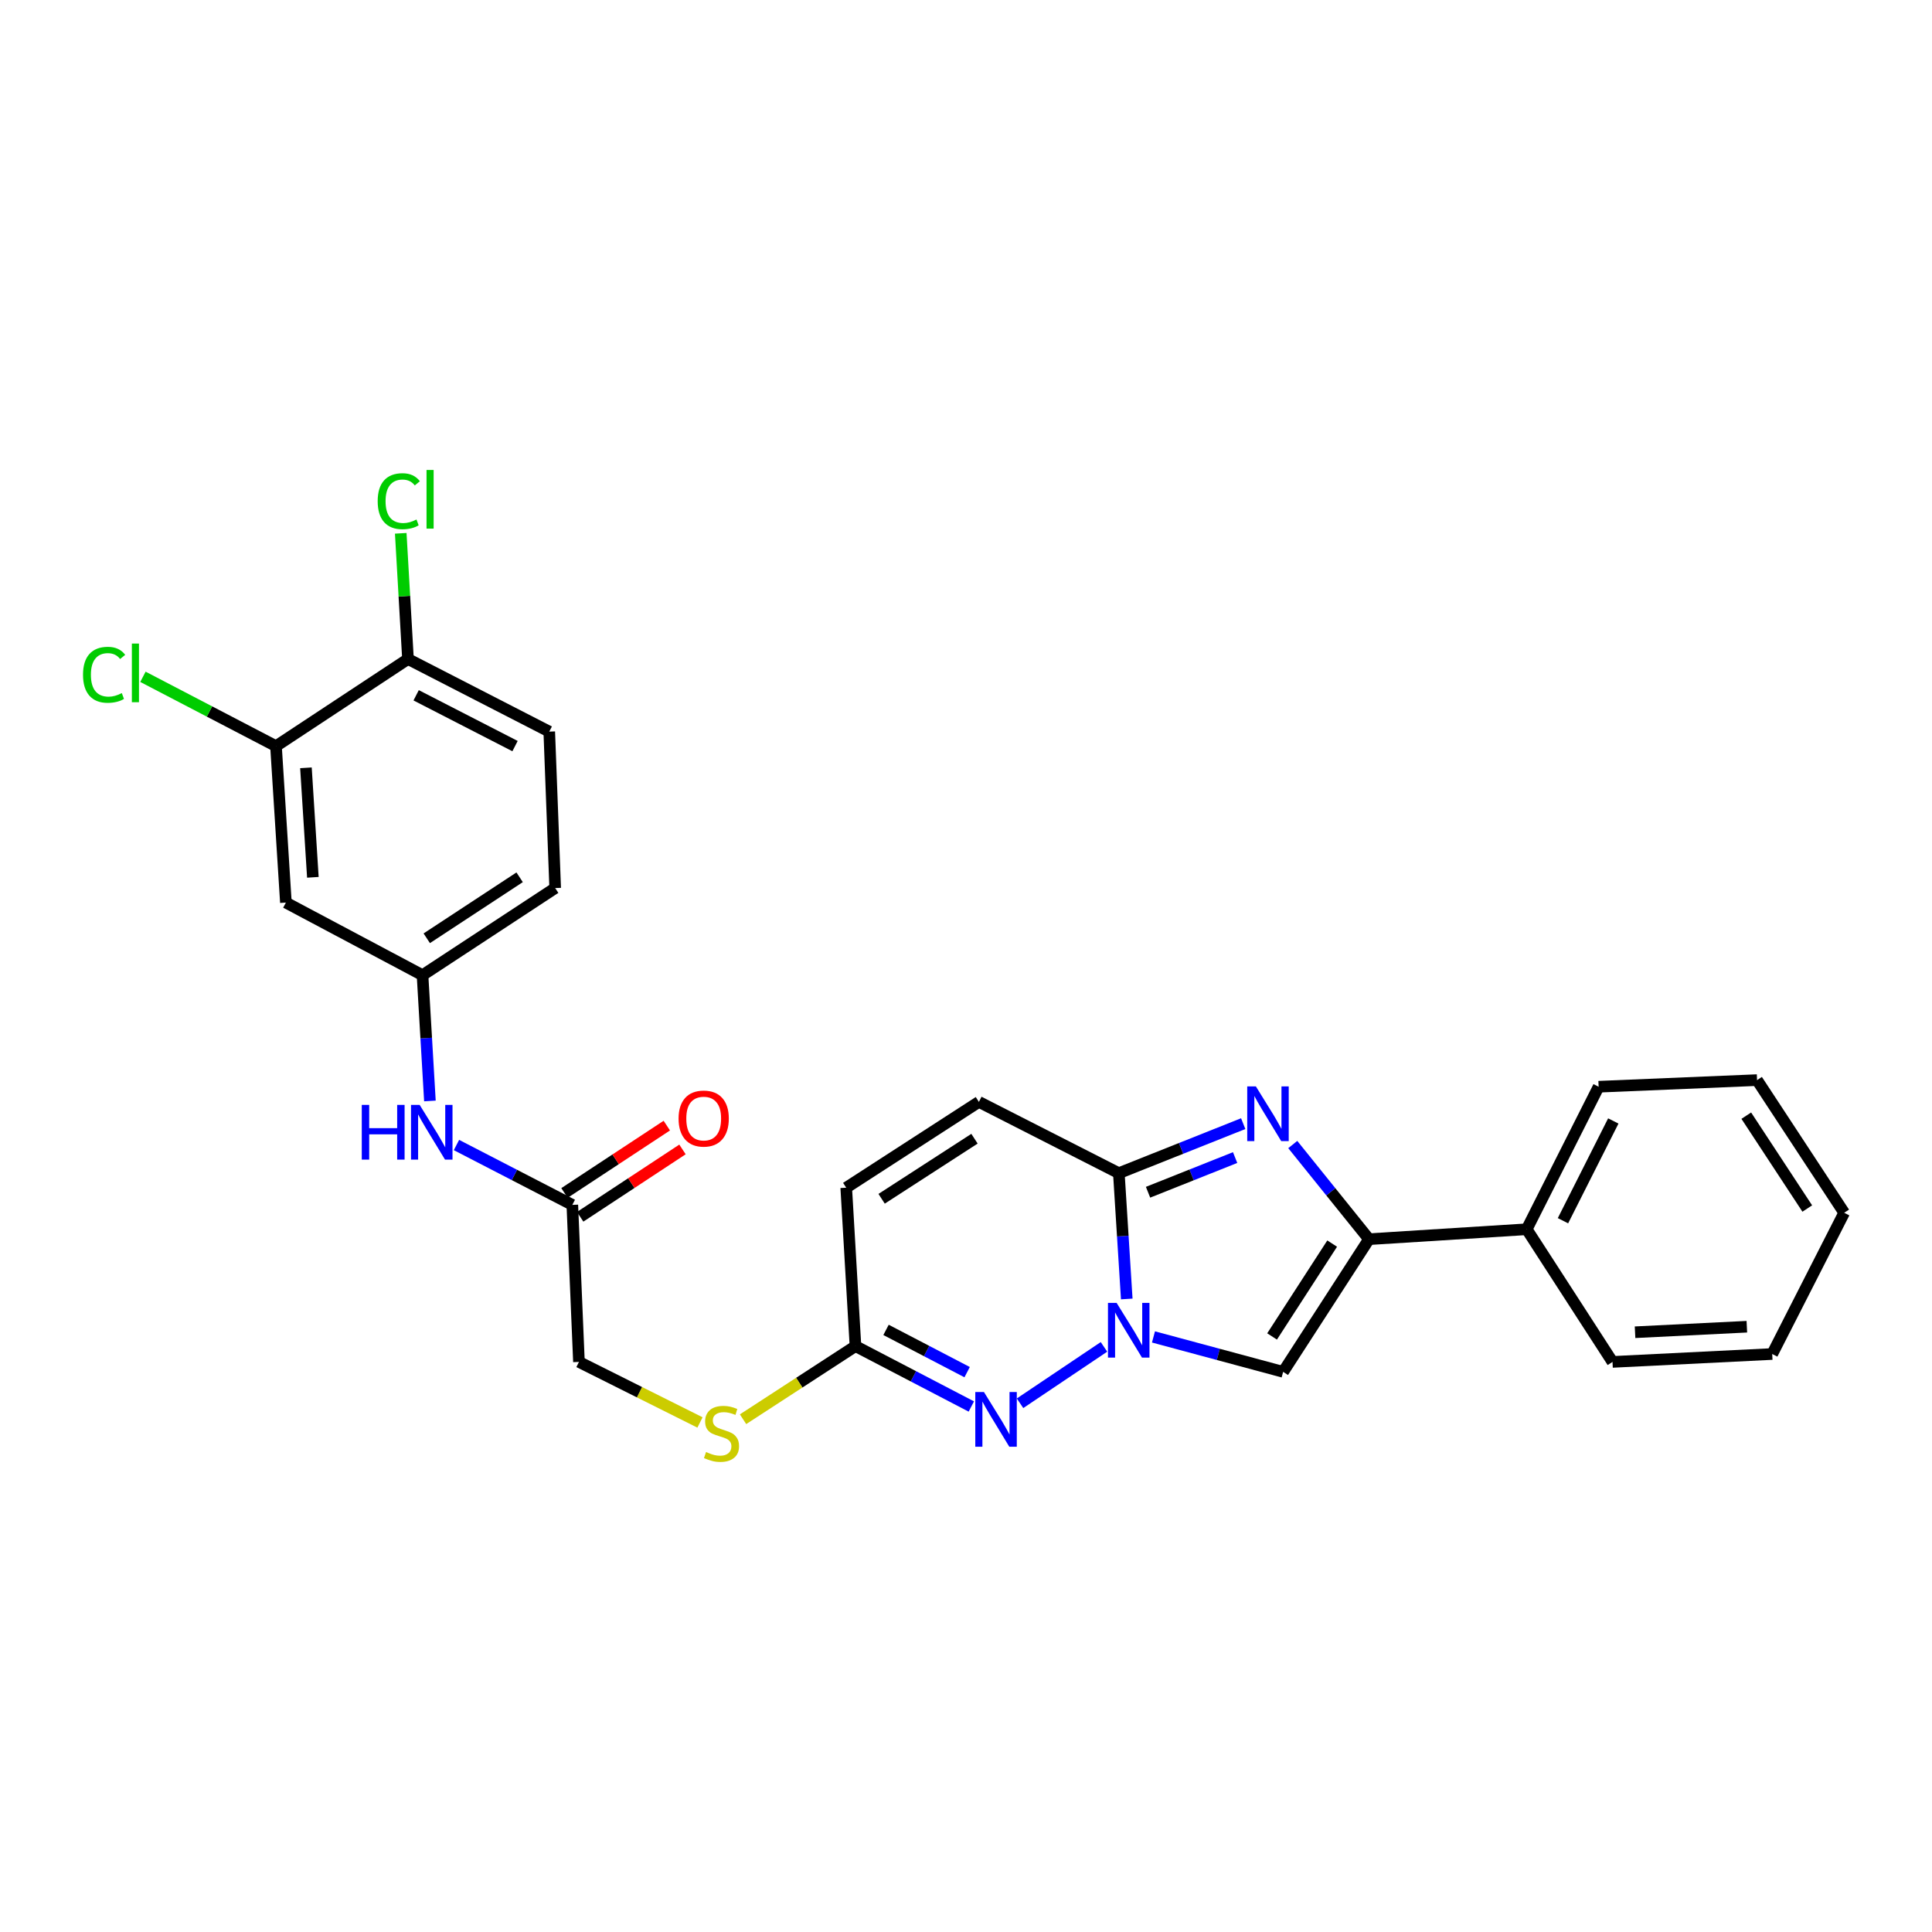 <?xml version='1.0' encoding='iso-8859-1'?>
<svg version='1.1' baseProfile='full'
              xmlns='http://www.w3.org/2000/svg'
                      xmlns:rdkit='http://www.rdkit.org/xml'
                      xmlns:xlink='http://www.w3.org/1999/xlink'
                  xml:space='preserve'
width='1000px' height='1000px' viewBox='0 0 1000 1000'>
<!-- END OF HEADER -->
<rect style='opacity:1.0;fill:#FFFFFF;stroke:none' width='1000' height='1000' x='0' y='0'> </rect>
<path class='bond-1' d='M 583.206,672.343 L 581.157,639.789' style='fill:none;fill-rule:evenodd;stroke:#0000FF;stroke-width:6px;stroke-linecap:butt;stroke-linejoin:miter;stroke-opacity:1' />
<path class='bond-1' d='M 581.157,639.789 L 579.108,607.234' style='fill:none;fill-rule:evenodd;stroke:#000000;stroke-width:6px;stroke-linecap:butt;stroke-linejoin:miter;stroke-opacity:1' />
<path class='bond-3' d='M 571.417,697.143 L 527.972,726.326' style='fill:none;fill-rule:evenodd;stroke:#0000FF;stroke-width:6px;stroke-linecap:butt;stroke-linejoin:miter;stroke-opacity:1' />
<path class='bond-4' d='M 597.035,691.99 L 630.594,701.029' style='fill:none;fill-rule:evenodd;stroke:#0000FF;stroke-width:6px;stroke-linecap:butt;stroke-linejoin:miter;stroke-opacity:1' />
<path class='bond-4' d='M 630.594,701.029 L 664.153,710.068' style='fill:none;fill-rule:evenodd;stroke:#000000;stroke-width:6px;stroke-linecap:butt;stroke-linejoin:miter;stroke-opacity:1' />
<path class='bond-0' d='M 643.488,581.593 L 611.298,594.414' style='fill:none;fill-rule:evenodd;stroke:#0000FF;stroke-width:6px;stroke-linecap:butt;stroke-linejoin:miter;stroke-opacity:1' />
<path class='bond-0' d='M 611.298,594.414 L 579.108,607.234' style='fill:none;fill-rule:evenodd;stroke:#000000;stroke-width:6px;stroke-linecap:butt;stroke-linejoin:miter;stroke-opacity:1' />
<path class='bond-0' d='M 639.293,599.154 L 616.76,608.128' style='fill:none;fill-rule:evenodd;stroke:#0000FF;stroke-width:6px;stroke-linecap:butt;stroke-linejoin:miter;stroke-opacity:1' />
<path class='bond-0' d='M 616.76,608.128 L 594.227,617.102' style='fill:none;fill-rule:evenodd;stroke:#000000;stroke-width:6px;stroke-linecap:butt;stroke-linejoin:miter;stroke-opacity:1' />
<path class='bond-27' d='M 669.129,592.41 L 688.858,616.905' style='fill:none;fill-rule:evenodd;stroke:#0000FF;stroke-width:6px;stroke-linecap:butt;stroke-linejoin:miter;stroke-opacity:1' />
<path class='bond-27' d='M 688.858,616.905 L 708.587,641.4' style='fill:none;fill-rule:evenodd;stroke:#000000;stroke-width:6px;stroke-linecap:butt;stroke-linejoin:miter;stroke-opacity:1' />
<path class='bond-6' d='M 579.108,607.234 L 506.676,570.338' style='fill:none;fill-rule:evenodd;stroke:#000000;stroke-width:6px;stroke-linecap:butt;stroke-linejoin:miter;stroke-opacity:1' />
<path class='bond-2' d='M 708.587,641.4 L 664.153,710.068' style='fill:none;fill-rule:evenodd;stroke:#000000;stroke-width:6px;stroke-linecap:butt;stroke-linejoin:miter;stroke-opacity:1' />
<path class='bond-2' d='M 689.528,643.68 L 658.425,691.748' style='fill:none;fill-rule:evenodd;stroke:#000000;stroke-width:6px;stroke-linecap:butt;stroke-linejoin:miter;stroke-opacity:1' />
<path class='bond-15' d='M 708.587,641.4 L 790.229,636.258' style='fill:none;fill-rule:evenodd;stroke:#000000;stroke-width:6px;stroke-linecap:butt;stroke-linejoin:miter;stroke-opacity:1' />
<path class='bond-5' d='M 502.758,728.004 L 472.774,712.377' style='fill:none;fill-rule:evenodd;stroke:#0000FF;stroke-width:6px;stroke-linecap:butt;stroke-linejoin:miter;stroke-opacity:1' />
<path class='bond-5' d='M 472.774,712.377 L 442.79,696.749' style='fill:none;fill-rule:evenodd;stroke:#000000;stroke-width:6px;stroke-linecap:butt;stroke-linejoin:miter;stroke-opacity:1' />
<path class='bond-5' d='M 500.586,710.225 L 479.597,699.286' style='fill:none;fill-rule:evenodd;stroke:#0000FF;stroke-width:6px;stroke-linecap:butt;stroke-linejoin:miter;stroke-opacity:1' />
<path class='bond-5' d='M 479.597,699.286 L 458.608,688.347' style='fill:none;fill-rule:evenodd;stroke:#000000;stroke-width:6px;stroke-linecap:butt;stroke-linejoin:miter;stroke-opacity:1' />
<path class='bond-7' d='M 442.79,696.749 L 438.008,614.755' style='fill:none;fill-rule:evenodd;stroke:#000000;stroke-width:6px;stroke-linecap:butt;stroke-linejoin:miter;stroke-opacity:1' />
<path class='bond-13' d='M 442.79,696.749 L 413.693,715.669' style='fill:none;fill-rule:evenodd;stroke:#000000;stroke-width:6px;stroke-linecap:butt;stroke-linejoin:miter;stroke-opacity:1' />
<path class='bond-13' d='M 413.693,715.669 L 384.597,734.59' style='fill:none;fill-rule:evenodd;stroke:#CCCC00;stroke-width:6px;stroke-linecap:butt;stroke-linejoin:miter;stroke-opacity:1' />
<path class='bond-28' d='M 506.676,570.338 L 438.008,614.755' style='fill:none;fill-rule:evenodd;stroke:#000000;stroke-width:6px;stroke-linecap:butt;stroke-linejoin:miter;stroke-opacity:1' />
<path class='bond-28' d='M 504.394,589.395 L 456.326,620.487' style='fill:none;fill-rule:evenodd;stroke:#000000;stroke-width:6px;stroke-linecap:butt;stroke-linejoin:miter;stroke-opacity:1' />
<path class='bond-8' d='M 142.851,386.207 L 147.977,467.176' style='fill:none;fill-rule:evenodd;stroke:#000000;stroke-width:6px;stroke-linecap:butt;stroke-linejoin:miter;stroke-opacity:1' />
<path class='bond-8' d='M 158.353,397.42 L 161.941,454.098' style='fill:none;fill-rule:evenodd;stroke:#000000;stroke-width:6px;stroke-linecap:butt;stroke-linejoin:miter;stroke-opacity:1' />
<path class='bond-19' d='M 142.851,386.207 L 108.417,368.26' style='fill:none;fill-rule:evenodd;stroke:#000000;stroke-width:6px;stroke-linecap:butt;stroke-linejoin:miter;stroke-opacity:1' />
<path class='bond-19' d='M 108.417,368.26 L 73.983,350.313' style='fill:none;fill-rule:evenodd;stroke:#00CC00;stroke-width:6px;stroke-linecap:butt;stroke-linejoin:miter;stroke-opacity:1' />
<path class='bond-30' d='M 142.851,386.207 L 211.175,341.117' style='fill:none;fill-rule:evenodd;stroke:#000000;stroke-width:6px;stroke-linecap:butt;stroke-linejoin:miter;stroke-opacity:1' />
<path class='bond-9' d='M 147.977,467.176 L 218.695,504.753' style='fill:none;fill-rule:evenodd;stroke:#000000;stroke-width:6px;stroke-linecap:butt;stroke-linejoin:miter;stroke-opacity:1' />
<path class='bond-10' d='M 296.236,623.645 L 299.664,704.926' style='fill:none;fill-rule:evenodd;stroke:#000000;stroke-width:6px;stroke-linecap:butt;stroke-linejoin:miter;stroke-opacity:1' />
<path class='bond-11' d='M 296.236,623.645 L 266.25,608.151' style='fill:none;fill-rule:evenodd;stroke:#000000;stroke-width:6px;stroke-linecap:butt;stroke-linejoin:miter;stroke-opacity:1' />
<path class='bond-11' d='M 266.25,608.151 L 236.264,592.658' style='fill:none;fill-rule:evenodd;stroke:#0000FF;stroke-width:6px;stroke-linecap:butt;stroke-linejoin:miter;stroke-opacity:1' />
<path class='bond-16' d='M 300.295,629.81 L 326.775,612.378' style='fill:none;fill-rule:evenodd;stroke:#000000;stroke-width:6px;stroke-linecap:butt;stroke-linejoin:miter;stroke-opacity:1' />
<path class='bond-16' d='M 326.775,612.378 L 353.255,594.946' style='fill:none;fill-rule:evenodd;stroke:#FF0000;stroke-width:6px;stroke-linecap:butt;stroke-linejoin:miter;stroke-opacity:1' />
<path class='bond-16' d='M 292.178,617.48 L 318.658,600.048' style='fill:none;fill-rule:evenodd;stroke:#000000;stroke-width:6px;stroke-linecap:butt;stroke-linejoin:miter;stroke-opacity:1' />
<path class='bond-16' d='M 318.658,600.048 L 345.138,582.616' style='fill:none;fill-rule:evenodd;stroke:#FF0000;stroke-width:6px;stroke-linecap:butt;stroke-linejoin:miter;stroke-opacity:1' />
<path class='bond-12' d='M 222.524,569.855 L 220.609,537.304' style='fill:none;fill-rule:evenodd;stroke:#0000FF;stroke-width:6px;stroke-linecap:butt;stroke-linejoin:miter;stroke-opacity:1' />
<path class='bond-12' d='M 220.609,537.304 L 218.695,504.753' style='fill:none;fill-rule:evenodd;stroke:#000000;stroke-width:6px;stroke-linecap:butt;stroke-linejoin:miter;stroke-opacity:1' />
<path class='bond-20' d='M 218.695,504.753 L 287.363,459.656' style='fill:none;fill-rule:evenodd;stroke:#000000;stroke-width:6px;stroke-linecap:butt;stroke-linejoin:miter;stroke-opacity:1' />
<path class='bond-20' d='M 220.892,485.65 L 268.959,454.082' style='fill:none;fill-rule:evenodd;stroke:#000000;stroke-width:6px;stroke-linecap:butt;stroke-linejoin:miter;stroke-opacity:1' />
<path class='bond-18' d='M 362.307,736.264 L 330.986,720.595' style='fill:none;fill-rule:evenodd;stroke:#CCCC00;stroke-width:6px;stroke-linecap:butt;stroke-linejoin:miter;stroke-opacity:1' />
<path class='bond-18' d='M 330.986,720.595 L 299.664,704.926' style='fill:none;fill-rule:evenodd;stroke:#000000;stroke-width:6px;stroke-linecap:butt;stroke-linejoin:miter;stroke-opacity:1' />
<path class='bond-14' d='M 211.175,341.117 L 284.296,378.686' style='fill:none;fill-rule:evenodd;stroke:#000000;stroke-width:6px;stroke-linecap:butt;stroke-linejoin:miter;stroke-opacity:1' />
<path class='bond-14' d='M 215.397,359.883 L 266.581,386.181' style='fill:none;fill-rule:evenodd;stroke:#000000;stroke-width:6px;stroke-linecap:butt;stroke-linejoin:miter;stroke-opacity:1' />
<path class='bond-21' d='M 211.175,341.117 L 209.3,308.581' style='fill:none;fill-rule:evenodd;stroke:#000000;stroke-width:6px;stroke-linecap:butt;stroke-linejoin:miter;stroke-opacity:1' />
<path class='bond-21' d='M 209.3,308.581 L 207.425,276.044' style='fill:none;fill-rule:evenodd;stroke:#00CC00;stroke-width:6px;stroke-linecap:butt;stroke-linejoin:miter;stroke-opacity:1' />
<path class='bond-22' d='M 790.229,636.258 L 827.445,562.489' style='fill:none;fill-rule:evenodd;stroke:#000000;stroke-width:6px;stroke-linecap:butt;stroke-linejoin:miter;stroke-opacity:1' />
<path class='bond-22' d='M 808.991,631.842 L 835.042,580.204' style='fill:none;fill-rule:evenodd;stroke:#000000;stroke-width:6px;stroke-linecap:butt;stroke-linejoin:miter;stroke-opacity:1' />
<path class='bond-23' d='M 790.229,636.258 L 834.629,704.926' style='fill:none;fill-rule:evenodd;stroke:#000000;stroke-width:6px;stroke-linecap:butt;stroke-linejoin:miter;stroke-opacity:1' />
<path class='bond-17' d='M 284.296,378.686 L 287.363,459.656' style='fill:none;fill-rule:evenodd;stroke:#000000;stroke-width:6px;stroke-linecap:butt;stroke-linejoin:miter;stroke-opacity:1' />
<path class='bond-25' d='M 827.445,562.489 L 909.448,559.061' style='fill:none;fill-rule:evenodd;stroke:#000000;stroke-width:6px;stroke-linecap:butt;stroke-linejoin:miter;stroke-opacity:1' />
<path class='bond-24' d='M 834.629,704.926 L 917.296,700.833' style='fill:none;fill-rule:evenodd;stroke:#000000;stroke-width:6px;stroke-linecap:butt;stroke-linejoin:miter;stroke-opacity:1' />
<path class='bond-24' d='M 846.299,689.568 L 904.166,686.703' style='fill:none;fill-rule:evenodd;stroke:#000000;stroke-width:6px;stroke-linecap:butt;stroke-linejoin:miter;stroke-opacity:1' />
<path class='bond-26' d='M 917.296,700.833 L 954.545,627.729' style='fill:none;fill-rule:evenodd;stroke:#000000;stroke-width:6px;stroke-linecap:butt;stroke-linejoin:miter;stroke-opacity:1' />
<path class='bond-29' d='M 909.448,559.061 L 954.545,627.729' style='fill:none;fill-rule:evenodd;stroke:#000000;stroke-width:6px;stroke-linecap:butt;stroke-linejoin:miter;stroke-opacity:1' />
<path class='bond-29' d='M 903.874,577.465 L 935.442,625.532' style='fill:none;fill-rule:evenodd;stroke:#000000;stroke-width:6px;stroke-linecap:butt;stroke-linejoin:miter;stroke-opacity:1' />
<path  class='atom-0' d='M 577.966 674.38
L 587.246 689.38
Q 588.166 690.86, 589.646 693.54
Q 591.126 696.22, 591.206 696.38
L 591.206 674.38
L 594.966 674.38
L 594.966 702.7
L 591.086 702.7
L 581.126 686.3
Q 579.966 684.38, 578.726 682.18
Q 577.526 679.98, 577.166 679.3
L 577.166 702.7
L 573.486 702.7
L 573.486 674.38
L 577.966 674.38
' fill='#0000FF'/>
<path  class='atom-1' d='M 650.045 562.328
L 659.325 577.328
Q 660.245 578.808, 661.725 581.488
Q 663.205 584.168, 663.285 584.328
L 663.285 562.328
L 667.045 562.328
L 667.045 590.648
L 663.165 590.648
L 653.205 574.248
Q 652.045 572.328, 650.805 570.128
Q 649.605 567.928, 649.245 567.248
L 649.245 590.648
L 645.565 590.648
L 645.565 562.328
L 650.045 562.328
' fill='#0000FF'/>
<path  class='atom-4' d='M 509.29 720.511
L 518.57 735.511
Q 519.49 736.991, 520.97 739.671
Q 522.45 742.351, 522.53 742.511
L 522.53 720.511
L 526.29 720.511
L 526.29 748.831
L 522.41 748.831
L 512.45 732.431
Q 511.29 730.511, 510.05 728.311
Q 508.85 726.111, 508.49 725.431
L 508.49 748.831
L 504.81 748.831
L 504.81 720.511
L 509.29 720.511
' fill='#0000FF'/>
<path  class='atom-12' d='M 187.256 571.891
L 191.096 571.891
L 191.096 583.931
L 205.576 583.931
L 205.576 571.891
L 209.416 571.891
L 209.416 600.211
L 205.576 600.211
L 205.576 587.131
L 191.096 587.131
L 191.096 600.211
L 187.256 600.211
L 187.256 571.891
' fill='#0000FF'/>
<path  class='atom-12' d='M 217.216 571.891
L 226.496 586.891
Q 227.416 588.371, 228.896 591.051
Q 230.376 593.731, 230.456 593.891
L 230.456 571.891
L 234.216 571.891
L 234.216 600.211
L 230.336 600.211
L 220.376 583.811
Q 219.216 581.891, 217.976 579.691
Q 216.776 577.491, 216.416 576.811
L 216.416 600.211
L 212.736 600.211
L 212.736 571.891
L 217.216 571.891
' fill='#0000FF'/>
<path  class='atom-14' d='M 365.45 751.559
Q 365.77 751.679, 367.09 752.239
Q 368.41 752.799, 369.85 753.159
Q 371.33 753.479, 372.77 753.479
Q 375.45 753.479, 377.01 752.199
Q 378.57 750.879, 378.57 748.599
Q 378.57 747.039, 377.77 746.079
Q 377.01 745.119, 375.81 744.599
Q 374.61 744.079, 372.61 743.479
Q 370.09 742.719, 368.57 741.999
Q 367.09 741.279, 366.01 739.759
Q 364.97 738.239, 364.97 735.679
Q 364.97 732.119, 367.37 729.919
Q 369.81 727.719, 374.61 727.719
Q 377.89 727.719, 381.61 729.279
L 380.69 732.359
Q 377.29 730.959, 374.73 730.959
Q 371.97 730.959, 370.45 732.119
Q 368.93 733.239, 368.97 735.199
Q 368.97 736.719, 369.73 737.639
Q 370.53 738.559, 371.65 739.079
Q 372.81 739.599, 374.73 740.199
Q 377.29 740.999, 378.81 741.799
Q 380.33 742.599, 381.41 744.239
Q 382.53 745.839, 382.53 748.599
Q 382.53 752.519, 379.89 754.639
Q 377.29 756.719, 372.93 756.719
Q 370.41 756.719, 368.49 756.159
Q 366.61 755.639, 364.37 754.719
L 365.45 751.559
' fill='#CCCC00'/>
<path  class='atom-17' d='M 351.231 578.963
Q 351.231 572.163, 354.591 568.363
Q 357.951 564.563, 364.231 564.563
Q 370.511 564.563, 373.871 568.363
Q 377.231 572.163, 377.231 578.963
Q 377.231 585.843, 373.831 589.763
Q 370.431 593.643, 364.231 593.643
Q 357.991 593.643, 354.591 589.763
Q 351.231 585.883, 351.231 578.963
M 364.231 590.443
Q 368.551 590.443, 370.871 587.563
Q 373.231 584.643, 373.231 578.963
Q 373.231 573.403, 370.871 570.603
Q 368.551 567.763, 364.231 567.763
Q 359.911 567.763, 357.551 570.563
Q 355.231 573.363, 355.231 578.963
Q 355.231 584.683, 357.551 587.563
Q 359.911 590.443, 364.231 590.443
' fill='#FF0000'/>
<path  class='atom-20' d='M 42.971 349.265
Q 42.971 342.225, 46.251 338.545
Q 49.571 334.825, 55.851 334.825
Q 61.691 334.825, 64.811 338.945
L 62.171 341.105
Q 59.891 338.105, 55.851 338.105
Q 51.571 338.105, 49.291 340.985
Q 47.051 343.825, 47.051 349.265
Q 47.051 354.865, 49.371 357.745
Q 51.731 360.625, 56.291 360.625
Q 59.411 360.625, 63.051 358.745
L 64.171 361.745
Q 62.691 362.705, 60.451 363.265
Q 58.211 363.825, 55.731 363.825
Q 49.571 363.825, 46.251 360.065
Q 42.971 356.305, 42.971 349.265
' fill='#00CC00'/>
<path  class='atom-20' d='M 68.251 333.105
L 71.931 333.105
L 71.931 363.465
L 68.251 363.465
L 68.251 333.105
' fill='#00CC00'/>
<path  class='atom-22' d='M 195.49 259.414
Q 195.49 252.374, 198.77 248.694
Q 202.09 244.974, 208.37 244.974
Q 214.21 244.974, 217.33 249.094
L 214.69 251.254
Q 212.41 248.254, 208.37 248.254
Q 204.09 248.254, 201.81 251.134
Q 199.57 253.974, 199.57 259.414
Q 199.57 265.014, 201.89 267.894
Q 204.25 270.774, 208.81 270.774
Q 211.93 270.774, 215.57 268.894
L 216.69 271.894
Q 215.21 272.854, 212.97 273.414
Q 210.73 273.974, 208.25 273.974
Q 202.09 273.974, 198.77 270.214
Q 195.49 266.454, 195.49 259.414
' fill='#00CC00'/>
<path  class='atom-22' d='M 220.77 243.254
L 224.45 243.254
L 224.45 273.614
L 220.77 273.614
L 220.77 243.254
' fill='#00CC00'/>
</svg>
